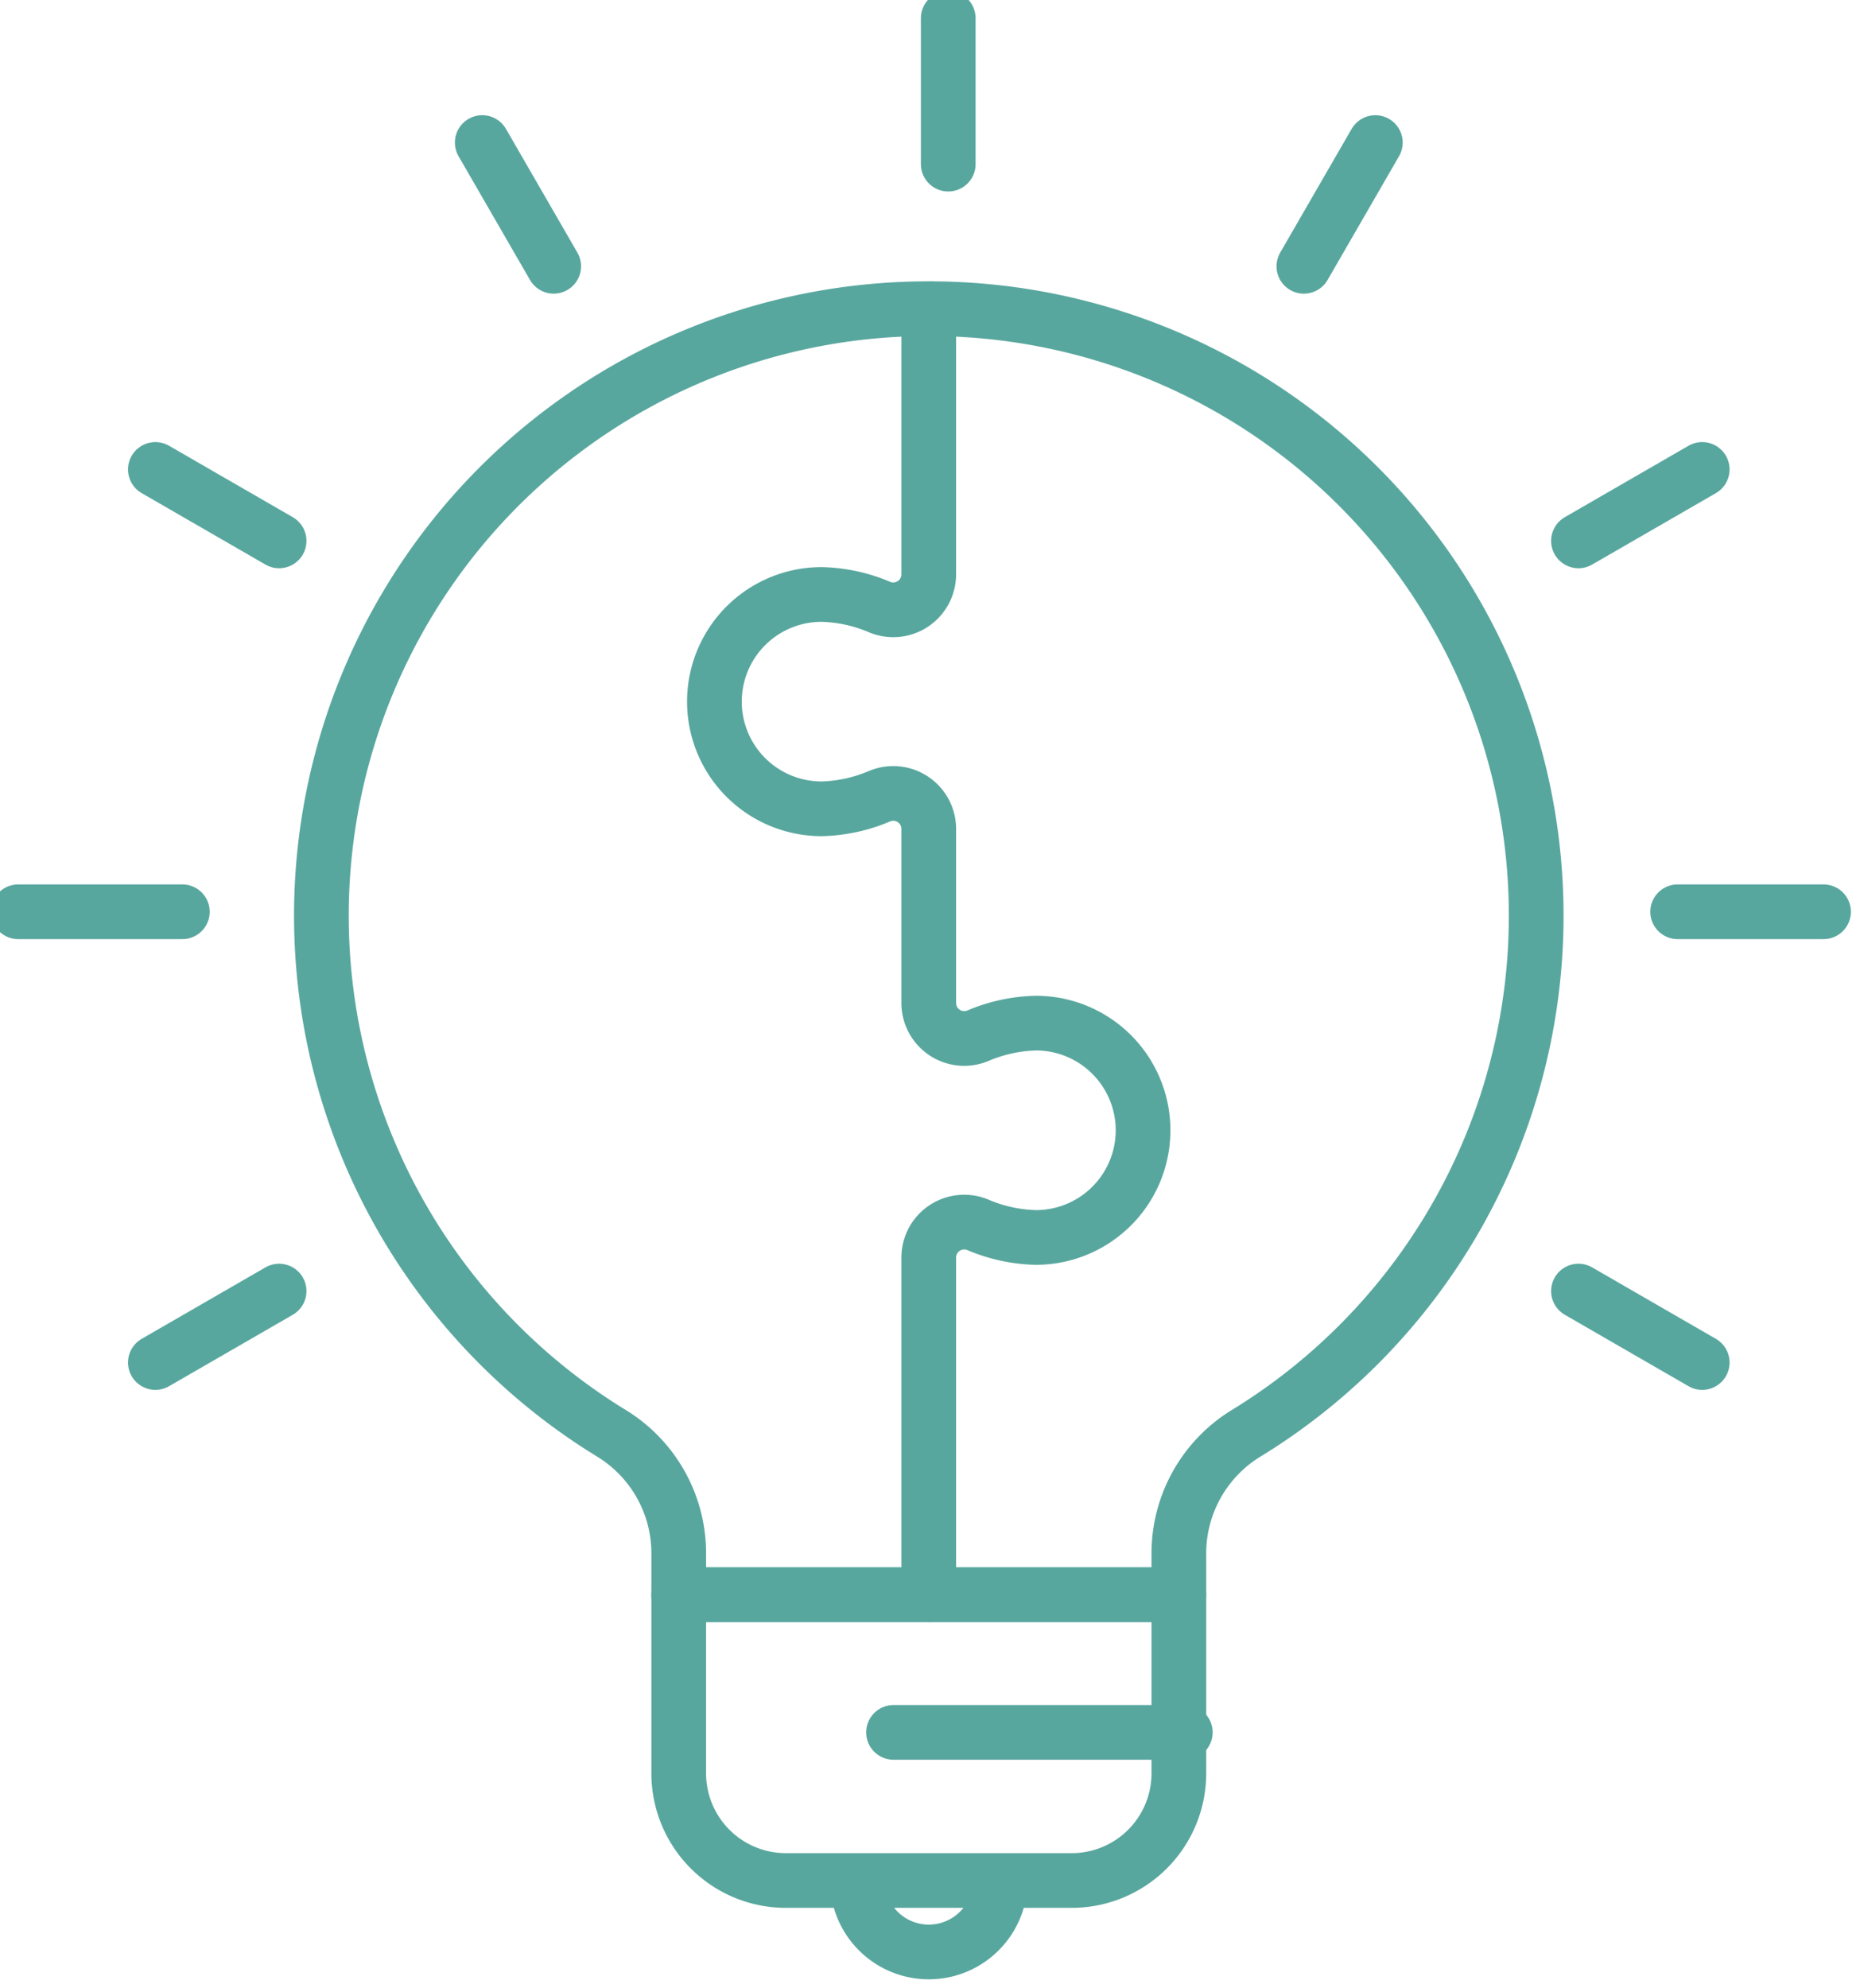 <?xml version="1.0" encoding="UTF-8"?>
<svg xmlns="http://www.w3.org/2000/svg" xmlns:xlink="http://www.w3.org/1999/xlink" width="102" height="109" viewBox="0 0 102 109">
  <defs>
    <clipPath id="a">
      <rect width="102" height="109" fill="none" stroke="#58a79e" stroke-width="3"></rect>
    </clipPath>
  </defs>
  <g transform="translate(0 -0.49)">
    <g transform="translate(0 0.49)" clip-path="url(#a)">
      <path d="M40.549,60.672H24.877A5.877,5.877,0,0,1,19,54.795V45H46.426v9.795A5.877,5.877,0,0,1,40.549,60.672Z" transform="translate(18.221 42.451)" fill="none" stroke="#58a79e" stroke-linejoin="round" stroke-width="3"></path>
      <path d="M31.836,53A3.918,3.918,0,0,1,24,53" transform="translate(23.016 50.123)" fill="none" stroke="#58a79e" stroke-linejoin="round" stroke-width="3"></path>
      <line y1="6.786" x2="3.918" transform="translate(71.503 7.818)" fill="none" stroke="#58a79e" stroke-linecap="round" stroke-linejoin="round" stroke-width="3"></line>
      <line y1="3.918" x2="6.786" transform="translate(8.52 70.8)" fill="none" stroke="#58a79e" stroke-linecap="round" stroke-linejoin="round" stroke-width="3"></line>
      <line y1="3.918" x2="6.786" transform="translate(86.561 25.743)" fill="none" stroke="#58a79e" stroke-linecap="round" stroke-linejoin="round" stroke-width="3"></line>
      <line x2="9" transform="translate(1 50)" fill="none" stroke="#58a79e" stroke-linecap="round" stroke-linejoin="round" stroke-width="3"></line>
      <line x2="8" transform="translate(92 50)" fill="none" stroke="#58a79e" stroke-linecap="round" stroke-linejoin="round" stroke-width="3"></line>
      <line x2="6.786" y2="3.918" transform="translate(8.52 25.743)" fill="none" stroke="#58a79e" stroke-linecap="round" stroke-linejoin="round" stroke-width="3"></line>
      <line x2="6.786" y2="3.918" transform="translate(86.561 70.8)" fill="none" stroke="#58a79e" stroke-linecap="round" stroke-linejoin="round" stroke-width="3"></line>
      <line x2="3.918" y2="6.786" transform="translate(26.446 7.817)" fill="none" stroke="#58a79e" stroke-linecap="round" stroke-linejoin="round" stroke-width="3"></line>
      <line y2="8" transform="translate(52 1)" fill="none" stroke="#58a79e" stroke-linecap="round" stroke-linejoin="round" stroke-width="3"></line>
      <line x2="16" transform="translate(49 95)" fill="none" stroke="#58a79e" stroke-linecap="round" stroke-linejoin="round" stroke-width="3"></line>
      <path d="M28.59,79.523V77.308a7.719,7.719,0,0,0-3.63-6.6A33.284,33.284,0,0,1,42.3,9V23.559a1.946,1.946,0,0,1-2.676,1.812,8.624,8.624,0,0,0-3.2-.7,5.877,5.877,0,0,0,0,11.754,8.624,8.624,0,0,0,3.2-.7A1.946,1.946,0,0,1,42.3,37.538v9.528a1.946,1.946,0,0,0,2.676,1.812,8.624,8.624,0,0,1,3.2-.7,5.877,5.877,0,0,1,0,11.754,8.624,8.624,0,0,1-3.2-.7A1.946,1.946,0,0,0,42.3,61.046V79.523Z" transform="translate(8.631 7.928)" fill="none" stroke="#58a79e" stroke-linejoin="round" stroke-width="3"></path>
      <path d="M26,79.523H39.713V77.308a7.719,7.719,0,0,1,3.63-6.6A33.284,33.284,0,0,0,26,9" transform="translate(24.934 7.928)" fill="none" stroke="#58a79e" stroke-linejoin="round" stroke-width="3"></path>
    </g>
  </g>
</svg>
